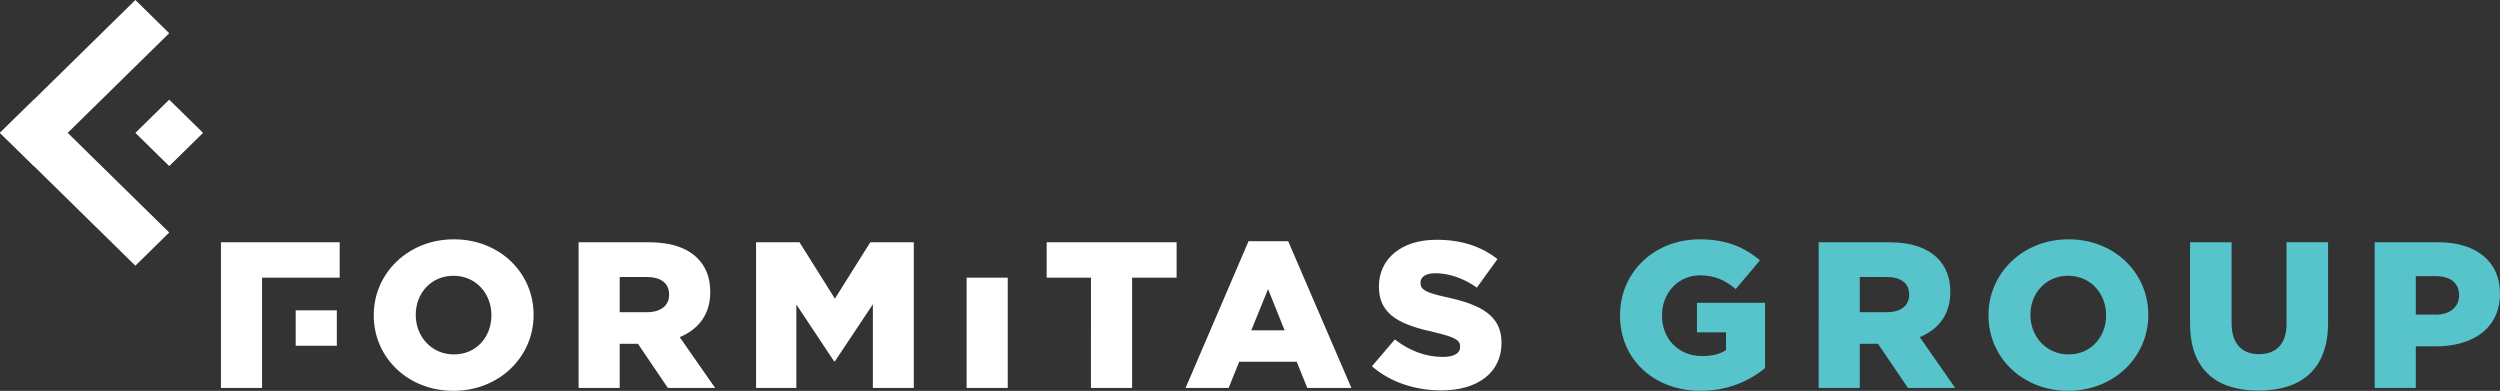 <svg width="339" height="53" viewBox="0 0 339 53" fill="none" xmlns="http://www.w3.org/2000/svg">
  <rect x="0" y="0" width="339" height="53" fill="#333333" stroke="none"/>
  <g clip-path="url(#a)">
    <path d="M219.677 42.782v-.058c0-5.759 4.598-10.272 10.81-10.272 3.536 0 6.035 1.043 8.163 2.85l-3.279 3.893c-1.437-1.188-2.844-1.861-4.859-1.861-2.904 0-5.146 2.37-5.146 5.39v.058c0 3.219 2.272 5.502 5.462 5.502 1.378 0 2.415-.282 3.22-.82v-2.399h-3.941v-4.009h9.23v8.861c-2.129 1.75-5.062 3.078-8.741 3.078-6.267 0-10.924-4.231-10.924-10.213zm26.934-9.932h9.516c3.076 0 5.204.79 6.553 2.118 1.18 1.159 1.782 2.652 1.782 4.6v.058c0 3.05-1.639 5.051-4.138 6.093l4.8 6.883h-6.41l-4.054-5.981h-2.474v5.981h-5.575zm9.283 9.481c1.867 0 2.988-.901 2.988-2.341v-.058c0-1.58-1.18-2.37-3.017-2.37h-3.679v4.77zm13.744.451v-.058c0-5.671 4.656-10.272 10.864-10.272 6.207 0 10.809 4.542 10.809 10.214v.058c0 5.671-4.656 10.271-10.864 10.271-6.207 0-10.809-4.542-10.809-10.213m15.95 0v-.058c0-2.88-2.069-5.332-5.146-5.332s-5.116 2.428-5.116 5.278v.059c0 2.85 2.099 5.332 5.176 5.332s5.086-2.429 5.086-5.279m11.383 1.158V32.85h5.634v10.974c0 2.85 1.467 4.203 3.709 4.203s3.738-1.3 3.738-4.062v-11.12h5.635v10.95c0 6.35-3.709 9.171-9.427 9.171-5.719 0-9.284-2.85-9.284-9.03zm25.037-11.09h8.651c5.062 0 8.336 2.569 8.336 6.912v.058c0 4.683-3.649 7.14-8.622 7.14h-2.79v5.642h-5.575zm8.251 9.82c1.956 0 3.19-1.042 3.19-2.598v-.058c0-1.692-1.234-2.569-3.219-2.569h-2.647v5.22h2.671z" fill="#56C4CA"/>
    <path d="M29.96 32.85h16.1v4.799H35.536v14.953H29.96zm20.721 9.932v-.058c0-5.671 4.657-10.272 10.864-10.272s10.81 4.542 10.81 10.214v.058c0 5.671-4.657 10.271-10.864 10.271s-10.81-4.542-10.81-10.213m15.956 0v-.058c0-2.88-2.07-5.332-5.146-5.332s-5.116 2.428-5.116 5.278v.059c0 2.85 2.099 5.332 5.175 5.332 3.077 0 5.087-2.429 5.087-5.279m11.822-9.932h9.516c3.076 0 5.205.79 6.553 2.118 1.18 1.159 1.782 2.652 1.782 4.6v.058c0 3.05-1.64 5.051-4.138 6.093l4.8 6.883h-6.41l-4.054-5.981h-2.474v5.981h-5.575zm9.284 9.481c1.866 0 2.987-.901 2.987-2.341v-.058c0-1.58-1.18-2.37-3.017-2.37h-3.68v4.77zm14.78-9.481h5.891l4.8 7.649 4.8-7.65h5.896v19.754h-5.55V41.26l-5.146 7.731h-.114l-5.116-7.702v11.313h-5.461zm34.128 4.799h-5.575v14.953h5.575zm11.284 0h-6.005v-4.8h17.619v4.8h-6.034v14.953h-5.58zm21.367-4.939h5.378l8.568 19.893h-5.98l-1.437-3.553h-7.793l-1.437 3.553h-5.837zm4.889 12.079-2.242-5.59-2.271 5.59zm11.842 4.881 3.106-3.64c2.01 1.55 4.198 2.37 6.524 2.37 1.526 0 2.331-.509 2.331-1.352v-.059c0-.848-.662-1.27-3.423-1.92-4.281-.959-7.59-2.142-7.59-6.18v-.058c0-3.669 2.963-6.32 7.793-6.32 3.422 0 6.094.901 8.281 2.622l-2.79 3.863c-1.842-1.299-3.852-1.948-5.634-1.948-1.353 0-2.01.538-2.01 1.27v.058c0 .901.691 1.299 3.506 1.92 4.597.988 7.476 2.452 7.476 6.15v.059c0 4.033-3.249 6.432-8.138 6.432-3.565 0-6.928-1.1-9.427-3.272" fill="#fff"/>
    <path d="M45.674 42.08h-5.576v4.798h5.576zM4.589 13.509 0 18.012l18.354 18.016 4.588-4.504z" fill="#fff"/>
    <path d="M18.355 0 .002 18.017 4.59 22.52 22.943 4.505zm4.591 13.514-4.589 4.504 4.589 4.503 4.588-4.503z" fill="#fff"/>
  </g>
  <defs>
    <clipPath id="a">
      <path fill="#fff" d="M0 0h339v53H0z"/>
    </clipPath>
  </defs>
</svg>
